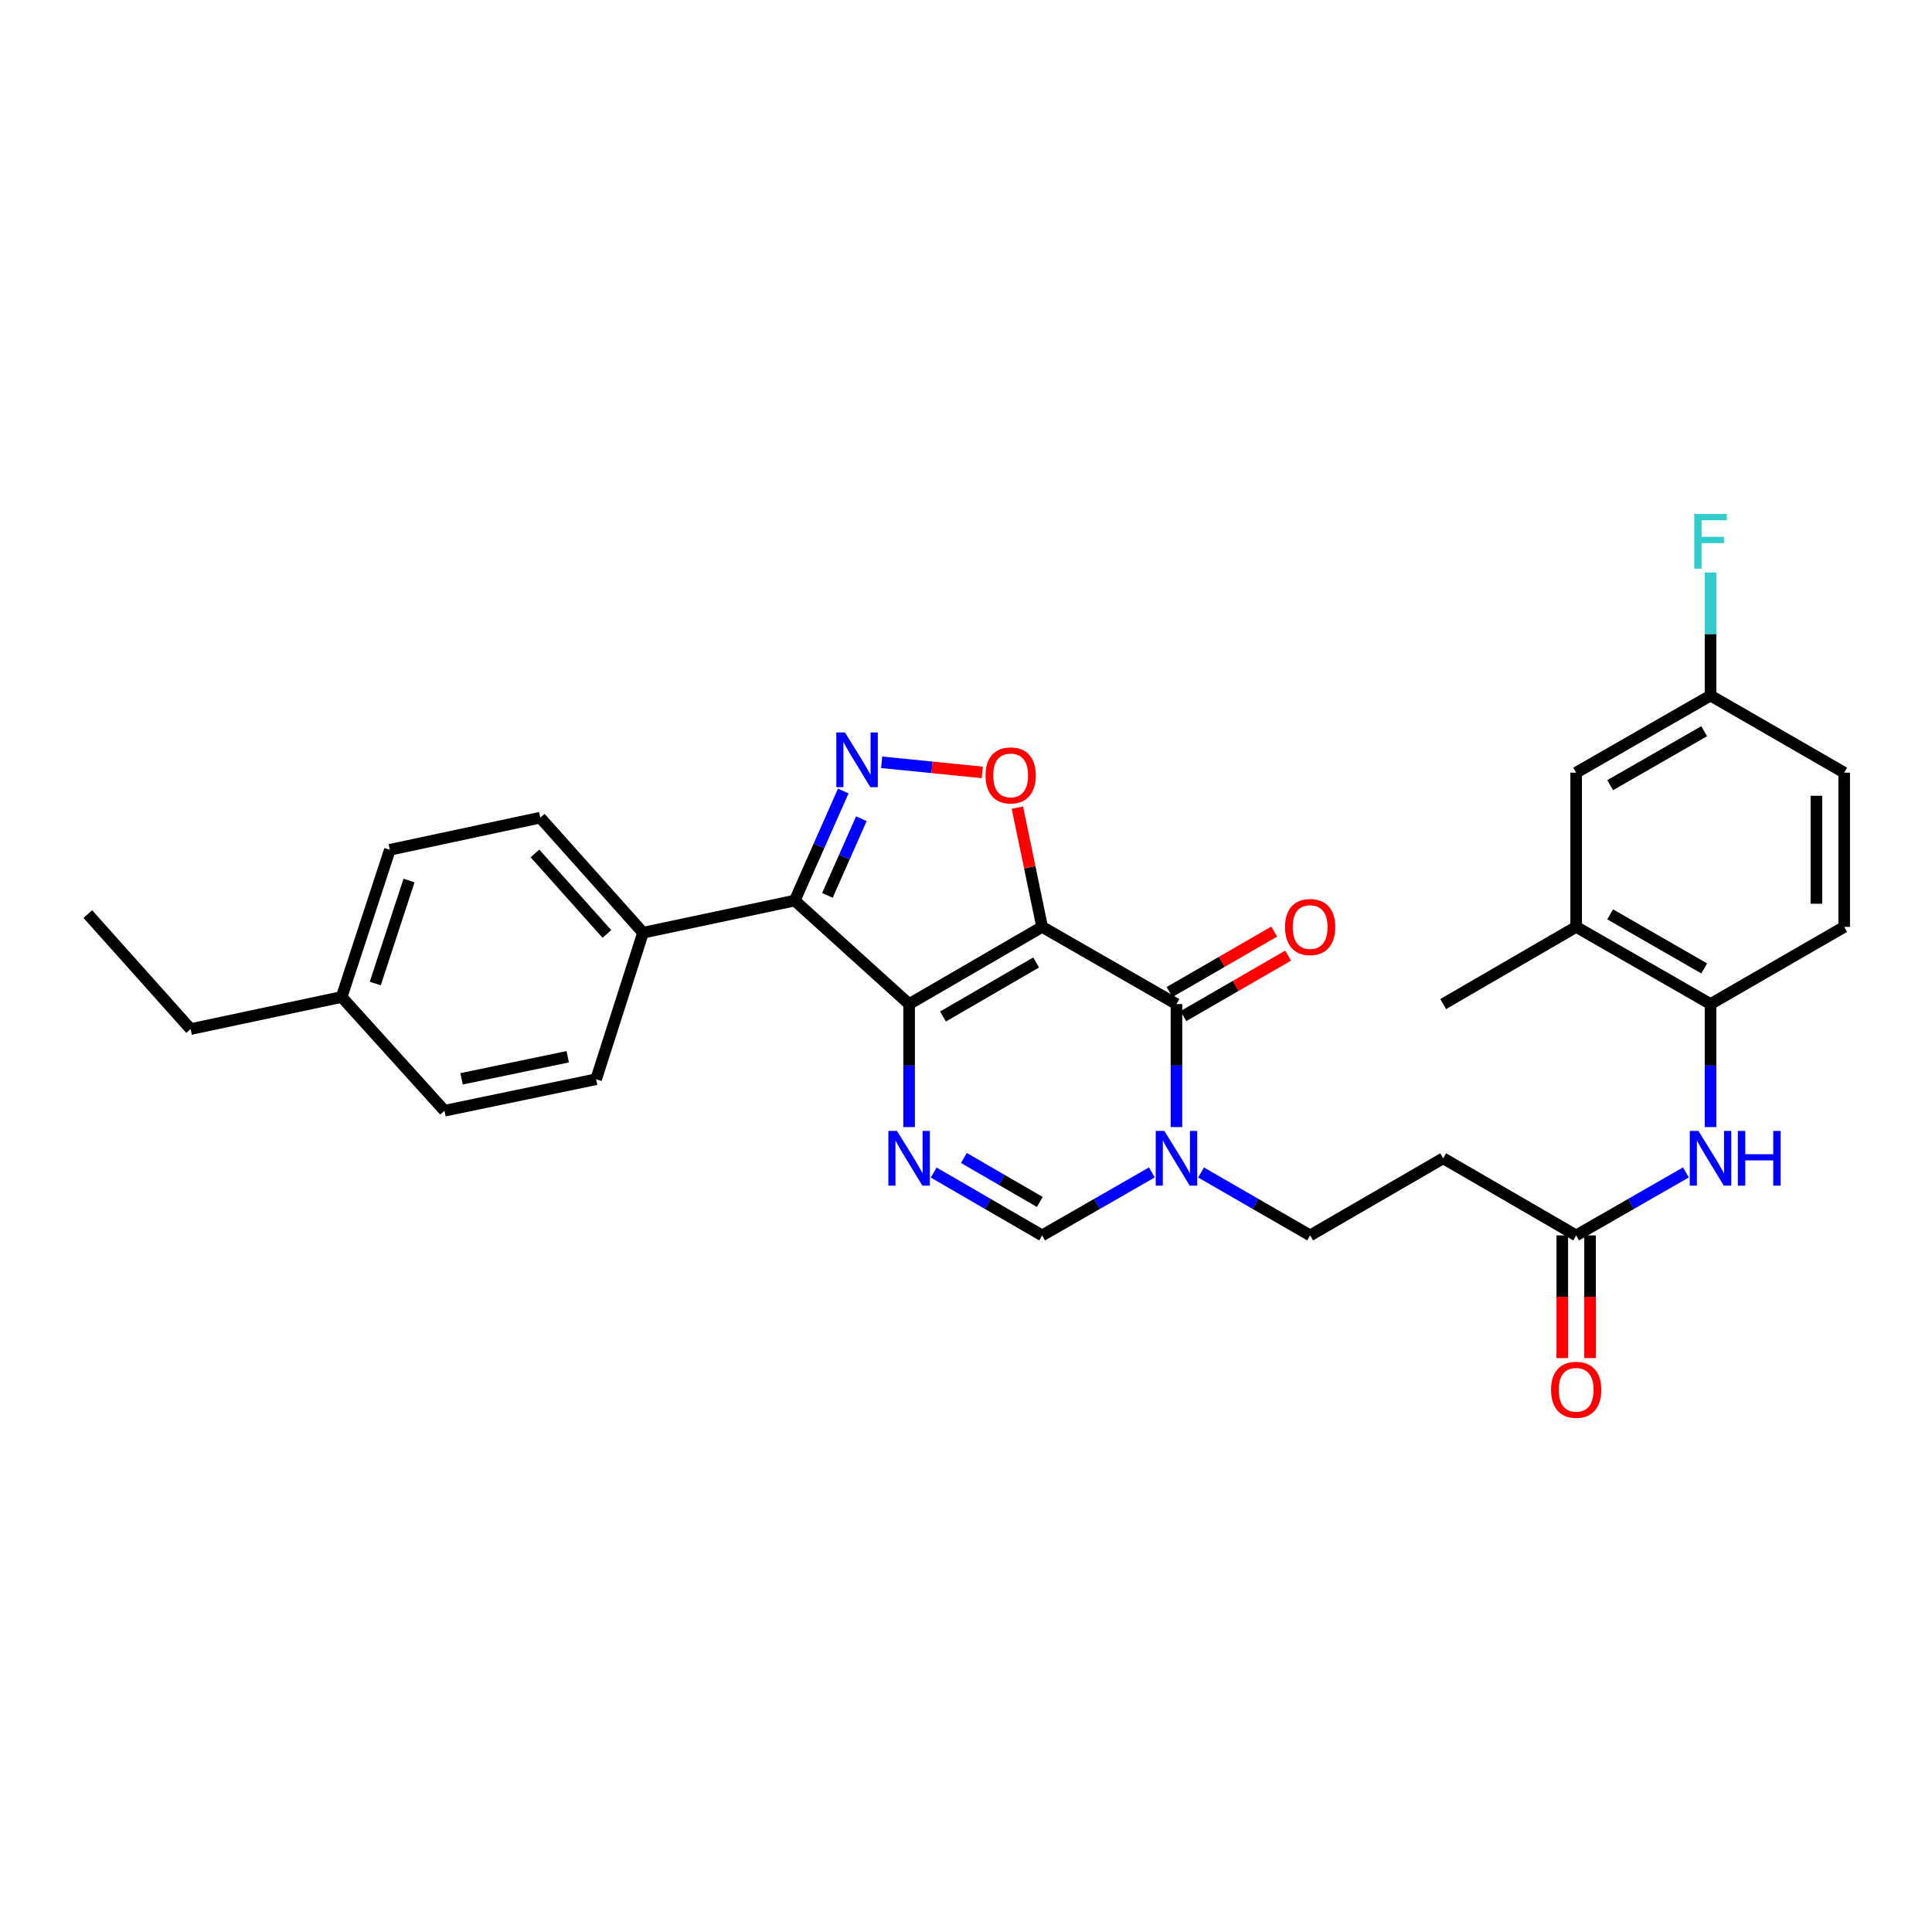 <?xml version='1.0' encoding='iso-8859-1'?>
<svg version='1.1' baseProfile='full'
              xmlns='http://www.w3.org/2000/svg'
                      xmlns:rdkit='http://www.rdkit.org/xml'
                      xmlns:xlink='http://www.w3.org/1999/xlink'
                  xml:space='preserve'
width='1000px' height='1000px' viewBox='0 0 1000 1000'>
<!-- END OF HEADER -->
<rect style='opacity:1.0;fill:#FFFFFF;stroke:none' width='1000' height='1000' x='0' y='0'> </rect>
<path class='bond-0' d='M 539.4,479.752 L 470.552,519.703' style='fill:none;fill-rule:evenodd;stroke:#000000;stroke-width:6px;stroke-linecap:butt;stroke-linejoin:miter;stroke-opacity:1' />
<path class='bond-0' d='M 536.288,498.179 L 488.095,526.145' style='fill:none;fill-rule:evenodd;stroke:#000000;stroke-width:6px;stroke-linecap:butt;stroke-linejoin:miter;stroke-opacity:1' />
<path class='bond-1' d='M 539.4,479.752 L 608.934,519.703' style='fill:none;fill-rule:evenodd;stroke:#000000;stroke-width:6px;stroke-linecap:butt;stroke-linejoin:miter;stroke-opacity:1' />
<path class='bond-5' d='M 539.4,479.752 L 532.996,448.89' style='fill:none;fill-rule:evenodd;stroke:#000000;stroke-width:6px;stroke-linecap:butt;stroke-linejoin:miter;stroke-opacity:1' />
<path class='bond-5' d='M 532.996,448.89 L 526.593,418.028' style='fill:none;fill-rule:evenodd;stroke:#FF0000;stroke-width:6px;stroke-linecap:butt;stroke-linejoin:miter;stroke-opacity:1' />
<path class='bond-2' d='M 470.552,519.703 L 411.353,466.134' style='fill:none;fill-rule:evenodd;stroke:#000000;stroke-width:6px;stroke-linecap:butt;stroke-linejoin:miter;stroke-opacity:1' />
<path class='bond-3' d='M 470.552,519.703 L 470.552,551.54' style='fill:none;fill-rule:evenodd;stroke:#000000;stroke-width:6px;stroke-linecap:butt;stroke-linejoin:miter;stroke-opacity:1' />
<path class='bond-3' d='M 470.552,551.54 L 470.552,583.376' style='fill:none;fill-rule:evenodd;stroke:#0000FF;stroke-width:6px;stroke-linecap:butt;stroke-linejoin:miter;stroke-opacity:1' />
<path class='bond-6' d='M 608.934,519.703 L 608.934,551.54' style='fill:none;fill-rule:evenodd;stroke:#000000;stroke-width:6px;stroke-linecap:butt;stroke-linejoin:miter;stroke-opacity:1' />
<path class='bond-6' d='M 608.934,551.54 L 608.934,583.376' style='fill:none;fill-rule:evenodd;stroke:#0000FF;stroke-width:6px;stroke-linecap:butt;stroke-linejoin:miter;stroke-opacity:1' />
<path class='bond-15' d='M 612.528,525.928 L 639.625,510.282' style='fill:none;fill-rule:evenodd;stroke:#000000;stroke-width:6px;stroke-linecap:butt;stroke-linejoin:miter;stroke-opacity:1' />
<path class='bond-15' d='M 639.625,510.282 L 666.722,494.636' style='fill:none;fill-rule:evenodd;stroke:#FF0000;stroke-width:6px;stroke-linecap:butt;stroke-linejoin:miter;stroke-opacity:1' />
<path class='bond-15' d='M 605.34,513.478 L 632.436,497.832' style='fill:none;fill-rule:evenodd;stroke:#000000;stroke-width:6px;stroke-linecap:butt;stroke-linejoin:miter;stroke-opacity:1' />
<path class='bond-15' d='M 632.436,497.832 L 659.533,482.186' style='fill:none;fill-rule:evenodd;stroke:#FF0000;stroke-width:6px;stroke-linecap:butt;stroke-linejoin:miter;stroke-opacity:1' />
<path class='bond-11' d='M 411.353,466.134 L 332.841,482.771' style='fill:none;fill-rule:evenodd;stroke:#000000;stroke-width:6px;stroke-linecap:butt;stroke-linejoin:miter;stroke-opacity:1' />
<path class='bond-30' d='M 411.353,466.134 L 423.91,437.782' style='fill:none;fill-rule:evenodd;stroke:#000000;stroke-width:6px;stroke-linecap:butt;stroke-linejoin:miter;stroke-opacity:1' />
<path class='bond-30' d='M 423.91,437.782 L 436.467,409.429' style='fill:none;fill-rule:evenodd;stroke:#0000FF;stroke-width:6px;stroke-linecap:butt;stroke-linejoin:miter;stroke-opacity:1' />
<path class='bond-30' d='M 428.265,463.45 L 437.055,443.603' style='fill:none;fill-rule:evenodd;stroke:#000000;stroke-width:6px;stroke-linecap:butt;stroke-linejoin:miter;stroke-opacity:1' />
<path class='bond-30' d='M 437.055,443.603 L 445.845,423.757' style='fill:none;fill-rule:evenodd;stroke:#0000FF;stroke-width:6px;stroke-linecap:butt;stroke-linejoin:miter;stroke-opacity:1' />
<path class='bond-31' d='M 483.282,606.911 L 511.341,623.177' style='fill:none;fill-rule:evenodd;stroke:#0000FF;stroke-width:6px;stroke-linecap:butt;stroke-linejoin:miter;stroke-opacity:1' />
<path class='bond-31' d='M 511.341,623.177 L 539.4,639.443' style='fill:none;fill-rule:evenodd;stroke:#000000;stroke-width:6px;stroke-linecap:butt;stroke-linejoin:miter;stroke-opacity:1' />
<path class='bond-31' d='M 498.909,599.353 L 518.551,610.74' style='fill:none;fill-rule:evenodd;stroke:#0000FF;stroke-width:6px;stroke-linecap:butt;stroke-linejoin:miter;stroke-opacity:1' />
<path class='bond-31' d='M 518.551,610.74 L 538.192,622.126' style='fill:none;fill-rule:evenodd;stroke:#000000;stroke-width:6px;stroke-linecap:butt;stroke-linejoin:miter;stroke-opacity:1' />
<path class='bond-4' d='M 456.357,394.557 L 482.397,397.173' style='fill:none;fill-rule:evenodd;stroke:#0000FF;stroke-width:6px;stroke-linecap:butt;stroke-linejoin:miter;stroke-opacity:1' />
<path class='bond-4' d='M 482.397,397.173 L 508.437,399.789' style='fill:none;fill-rule:evenodd;stroke:#FF0000;stroke-width:6px;stroke-linecap:butt;stroke-linejoin:miter;stroke-opacity:1' />
<path class='bond-7' d='M 596.19,606.847 L 567.795,623.145' style='fill:none;fill-rule:evenodd;stroke:#0000FF;stroke-width:6px;stroke-linecap:butt;stroke-linejoin:miter;stroke-opacity:1' />
<path class='bond-7' d='M 567.795,623.145 L 539.4,639.443' style='fill:none;fill-rule:evenodd;stroke:#000000;stroke-width:6px;stroke-linecap:butt;stroke-linejoin:miter;stroke-opacity:1' />
<path class='bond-13' d='M 621.671,606.879 L 649.898,623.161' style='fill:none;fill-rule:evenodd;stroke:#0000FF;stroke-width:6px;stroke-linecap:butt;stroke-linejoin:miter;stroke-opacity:1' />
<path class='bond-13' d='M 649.898,623.161 L 678.125,639.443' style='fill:none;fill-rule:evenodd;stroke:#000000;stroke-width:6px;stroke-linecap:butt;stroke-linejoin:miter;stroke-opacity:1' />
<path class='bond-8' d='M 872.626,606.846 L 844.223,623.144' style='fill:none;fill-rule:evenodd;stroke:#0000FF;stroke-width:6px;stroke-linecap:butt;stroke-linejoin:miter;stroke-opacity:1' />
<path class='bond-8' d='M 844.223,623.144 L 815.82,639.443' style='fill:none;fill-rule:evenodd;stroke:#000000;stroke-width:6px;stroke-linecap:butt;stroke-linejoin:miter;stroke-opacity:1' />
<path class='bond-10' d='M 885.37,583.376 L 885.37,551.54' style='fill:none;fill-rule:evenodd;stroke:#0000FF;stroke-width:6px;stroke-linecap:butt;stroke-linejoin:miter;stroke-opacity:1' />
<path class='bond-10' d='M 885.37,551.54 L 885.37,519.703' style='fill:none;fill-rule:evenodd;stroke:#000000;stroke-width:6px;stroke-linecap:butt;stroke-linejoin:miter;stroke-opacity:1' />
<path class='bond-9' d='M 815.82,639.443 L 746.989,599.532' style='fill:none;fill-rule:evenodd;stroke:#000000;stroke-width:6px;stroke-linecap:butt;stroke-linejoin:miter;stroke-opacity:1' />
<path class='bond-17' d='M 808.632,639.443 L 808.632,671.2' style='fill:none;fill-rule:evenodd;stroke:#000000;stroke-width:6px;stroke-linecap:butt;stroke-linejoin:miter;stroke-opacity:1' />
<path class='bond-17' d='M 808.632,671.2 L 808.632,702.957' style='fill:none;fill-rule:evenodd;stroke:#FF0000;stroke-width:6px;stroke-linecap:butt;stroke-linejoin:miter;stroke-opacity:1' />
<path class='bond-17' d='M 823.008,639.443 L 823.008,671.2' style='fill:none;fill-rule:evenodd;stroke:#000000;stroke-width:6px;stroke-linecap:butt;stroke-linejoin:miter;stroke-opacity:1' />
<path class='bond-17' d='M 823.008,671.2 L 823.008,702.957' style='fill:none;fill-rule:evenodd;stroke:#FF0000;stroke-width:6px;stroke-linecap:butt;stroke-linejoin:miter;stroke-opacity:1' />
<path class='bond-14' d='M 885.37,519.703 L 815.82,479.752' style='fill:none;fill-rule:evenodd;stroke:#000000;stroke-width:6px;stroke-linecap:butt;stroke-linejoin:miter;stroke-opacity:1' />
<path class='bond-14' d='M 882.099,501.244 L 833.413,473.278' style='fill:none;fill-rule:evenodd;stroke:#000000;stroke-width:6px;stroke-linecap:butt;stroke-linejoin:miter;stroke-opacity:1' />
<path class='bond-18' d='M 885.37,519.703 L 954.545,479.752' style='fill:none;fill-rule:evenodd;stroke:#000000;stroke-width:6px;stroke-linecap:butt;stroke-linejoin:miter;stroke-opacity:1' />
<path class='bond-19' d='M 332.841,482.771 L 279.632,423.22' style='fill:none;fill-rule:evenodd;stroke:#000000;stroke-width:6px;stroke-linecap:butt;stroke-linejoin:miter;stroke-opacity:1' />
<path class='bond-19' d='M 314.139,483.417 L 276.893,441.732' style='fill:none;fill-rule:evenodd;stroke:#000000;stroke-width:6px;stroke-linecap:butt;stroke-linejoin:miter;stroke-opacity:1' />
<path class='bond-20' d='M 332.841,482.771 L 308.553,558.607' style='fill:none;fill-rule:evenodd;stroke:#000000;stroke-width:6px;stroke-linecap:butt;stroke-linejoin:miter;stroke-opacity:1' />
<path class='bond-12' d='M 746.989,599.532 L 678.125,639.443' style='fill:none;fill-rule:evenodd;stroke:#000000;stroke-width:6px;stroke-linecap:butt;stroke-linejoin:miter;stroke-opacity:1' />
<path class='bond-16' d='M 815.82,479.752 L 815.82,399.922' style='fill:none;fill-rule:evenodd;stroke:#000000;stroke-width:6px;stroke-linecap:butt;stroke-linejoin:miter;stroke-opacity:1' />
<path class='bond-27' d='M 815.82,479.752 L 746.989,519.703' style='fill:none;fill-rule:evenodd;stroke:#000000;stroke-width:6px;stroke-linecap:butt;stroke-linejoin:miter;stroke-opacity:1' />
<path class='bond-33' d='M 815.82,399.922 L 885.37,360.012' style='fill:none;fill-rule:evenodd;stroke:#000000;stroke-width:6px;stroke-linecap:butt;stroke-linejoin:miter;stroke-opacity:1' />
<path class='bond-33' d='M 833.408,406.405 L 882.093,378.467' style='fill:none;fill-rule:evenodd;stroke:#000000;stroke-width:6px;stroke-linecap:butt;stroke-linejoin:miter;stroke-opacity:1' />
<path class='bond-22' d='M 954.545,479.752 L 954.545,399.922' style='fill:none;fill-rule:evenodd;stroke:#000000;stroke-width:6px;stroke-linecap:butt;stroke-linejoin:miter;stroke-opacity:1' />
<path class='bond-22' d='M 940.169,467.777 L 940.169,411.897' style='fill:none;fill-rule:evenodd;stroke:#000000;stroke-width:6px;stroke-linecap:butt;stroke-linejoin:miter;stroke-opacity:1' />
<path class='bond-24' d='M 279.632,423.22 L 201.791,439.857' style='fill:none;fill-rule:evenodd;stroke:#000000;stroke-width:6px;stroke-linecap:butt;stroke-linejoin:miter;stroke-opacity:1' />
<path class='bond-23' d='M 308.553,558.607 L 230.057,574.908' style='fill:none;fill-rule:evenodd;stroke:#000000;stroke-width:6px;stroke-linecap:butt;stroke-linejoin:miter;stroke-opacity:1' />
<path class='bond-23' d='M 293.855,546.976 L 238.908,558.387' style='fill:none;fill-rule:evenodd;stroke:#000000;stroke-width:6px;stroke-linecap:butt;stroke-linejoin:miter;stroke-opacity:1' />
<path class='bond-21' d='M 885.37,360.012 L 954.545,399.922' style='fill:none;fill-rule:evenodd;stroke:#000000;stroke-width:6px;stroke-linecap:butt;stroke-linejoin:miter;stroke-opacity:1' />
<path class='bond-25' d='M 885.37,360.012 L 885.37,328.175' style='fill:none;fill-rule:evenodd;stroke:#000000;stroke-width:6px;stroke-linecap:butt;stroke-linejoin:miter;stroke-opacity:1' />
<path class='bond-25' d='M 885.37,328.175 L 885.37,296.338' style='fill:none;fill-rule:evenodd;stroke:#33CCCC;stroke-width:6px;stroke-linecap:butt;stroke-linejoin:miter;stroke-opacity:1' />
<path class='bond-26' d='M 230.057,574.908 L 176.832,516.037' style='fill:none;fill-rule:evenodd;stroke:#000000;stroke-width:6px;stroke-linecap:butt;stroke-linejoin:miter;stroke-opacity:1' />
<path class='bond-32' d='M 201.791,439.857 L 176.832,516.037' style='fill:none;fill-rule:evenodd;stroke:#000000;stroke-width:6px;stroke-linecap:butt;stroke-linejoin:miter;stroke-opacity:1' />
<path class='bond-32' d='M 211.709,455.76 L 194.238,509.086' style='fill:none;fill-rule:evenodd;stroke:#000000;stroke-width:6px;stroke-linecap:butt;stroke-linejoin:miter;stroke-opacity:1' />
<path class='bond-28' d='M 176.832,516.037 L 98.664,532.649' style='fill:none;fill-rule:evenodd;stroke:#000000;stroke-width:6px;stroke-linecap:butt;stroke-linejoin:miter;stroke-opacity:1' />
<path class='bond-29' d='M 98.664,532.649 L 45.455,473.123' style='fill:none;fill-rule:evenodd;stroke:#000000;stroke-width:6px;stroke-linecap:butt;stroke-linejoin:miter;stroke-opacity:1' />
<path  class='atom-4' d='M 464.292 585.372
L 473.572 600.372
Q 474.492 601.852, 475.972 604.532
Q 477.452 607.212, 477.532 607.372
L 477.532 585.372
L 481.292 585.372
L 481.292 613.692
L 477.412 613.692
L 467.452 597.292
Q 466.292 595.372, 465.052 593.172
Q 463.852 590.972, 463.492 590.292
L 463.492 613.692
L 459.812 613.692
L 459.812 585.372
L 464.292 585.372
' fill='#0000FF'/>
<path  class='atom-5' d='M 437.36 379.117
L 446.64 394.117
Q 447.56 395.597, 449.04 398.277
Q 450.52 400.957, 450.6 401.117
L 450.6 379.117
L 454.36 379.117
L 454.36 407.437
L 450.48 407.437
L 440.52 391.037
Q 439.36 389.117, 438.12 386.917
Q 436.92 384.717, 436.56 384.037
L 436.56 407.437
L 432.88 407.437
L 432.88 379.117
L 437.36 379.117
' fill='#0000FF'/>
<path  class='atom-6' d='M 510.114 401.344
Q 510.114 394.544, 513.474 390.744
Q 516.834 386.944, 523.114 386.944
Q 529.394 386.944, 532.754 390.744
Q 536.114 394.544, 536.114 401.344
Q 536.114 408.224, 532.714 412.144
Q 529.314 416.024, 523.114 416.024
Q 516.874 416.024, 513.474 412.144
Q 510.114 408.264, 510.114 401.344
M 523.114 412.824
Q 527.434 412.824, 529.754 409.944
Q 532.114 407.024, 532.114 401.344
Q 532.114 395.784, 529.754 392.984
Q 527.434 390.144, 523.114 390.144
Q 518.794 390.144, 516.434 392.944
Q 514.114 395.744, 514.114 401.344
Q 514.114 407.064, 516.434 409.944
Q 518.794 412.824, 523.114 412.824
' fill='#FF0000'/>
<path  class='atom-7' d='M 602.674 585.372
L 611.954 600.372
Q 612.874 601.852, 614.354 604.532
Q 615.834 607.212, 615.914 607.372
L 615.914 585.372
L 619.674 585.372
L 619.674 613.692
L 615.794 613.692
L 605.834 597.292
Q 604.674 595.372, 603.434 593.172
Q 602.234 590.972, 601.874 590.292
L 601.874 613.692
L 598.194 613.692
L 598.194 585.372
L 602.674 585.372
' fill='#0000FF'/>
<path  class='atom-9' d='M 879.11 585.372
L 888.39 600.372
Q 889.31 601.852, 890.79 604.532
Q 892.27 607.212, 892.35 607.372
L 892.35 585.372
L 896.11 585.372
L 896.11 613.692
L 892.23 613.692
L 882.27 597.292
Q 881.11 595.372, 879.87 593.172
Q 878.67 590.972, 878.31 590.292
L 878.31 613.692
L 874.63 613.692
L 874.63 585.372
L 879.11 585.372
' fill='#0000FF'/>
<path  class='atom-9' d='M 899.51 585.372
L 903.35 585.372
L 903.35 597.412
L 917.83 597.412
L 917.83 585.372
L 921.67 585.372
L 921.67 613.692
L 917.83 613.692
L 917.83 600.612
L 903.35 600.612
L 903.35 613.692
L 899.51 613.692
L 899.51 585.372
' fill='#0000FF'/>
<path  class='atom-16' d='M 665.125 479.832
Q 665.125 473.032, 668.485 469.232
Q 671.845 465.432, 678.125 465.432
Q 684.405 465.432, 687.765 469.232
Q 691.125 473.032, 691.125 479.832
Q 691.125 486.712, 687.725 490.632
Q 684.325 494.512, 678.125 494.512
Q 671.885 494.512, 668.485 490.632
Q 665.125 486.752, 665.125 479.832
M 678.125 491.312
Q 682.445 491.312, 684.765 488.432
Q 687.125 485.512, 687.125 479.832
Q 687.125 474.272, 684.765 471.472
Q 682.445 468.632, 678.125 468.632
Q 673.805 468.632, 671.445 471.432
Q 669.125 474.232, 669.125 479.832
Q 669.125 485.552, 671.445 488.432
Q 673.805 491.312, 678.125 491.312
' fill='#FF0000'/>
<path  class='atom-18' d='M 802.82 719.353
Q 802.82 712.553, 806.18 708.753
Q 809.54 704.953, 815.82 704.953
Q 822.1 704.953, 825.46 708.753
Q 828.82 712.553, 828.82 719.353
Q 828.82 726.233, 825.42 730.153
Q 822.02 734.033, 815.82 734.033
Q 809.58 734.033, 806.18 730.153
Q 802.82 726.273, 802.82 719.353
M 815.82 730.833
Q 820.14 730.833, 822.46 727.953
Q 824.82 725.033, 824.82 719.353
Q 824.82 713.793, 822.46 710.993
Q 820.14 708.153, 815.82 708.153
Q 811.5 708.153, 809.14 710.953
Q 806.82 713.753, 806.82 719.353
Q 806.82 725.073, 809.14 727.953
Q 811.5 730.833, 815.82 730.833
' fill='#FF0000'/>
<path  class='atom-26' d='M 876.95 266.022
L 893.79 266.022
L 893.79 269.262
L 880.75 269.262
L 880.75 277.862
L 892.35 277.862
L 892.35 281.142
L 880.75 281.142
L 880.75 294.342
L 876.95 294.342
L 876.95 266.022
' fill='#33CCCC'/>
</svg>
